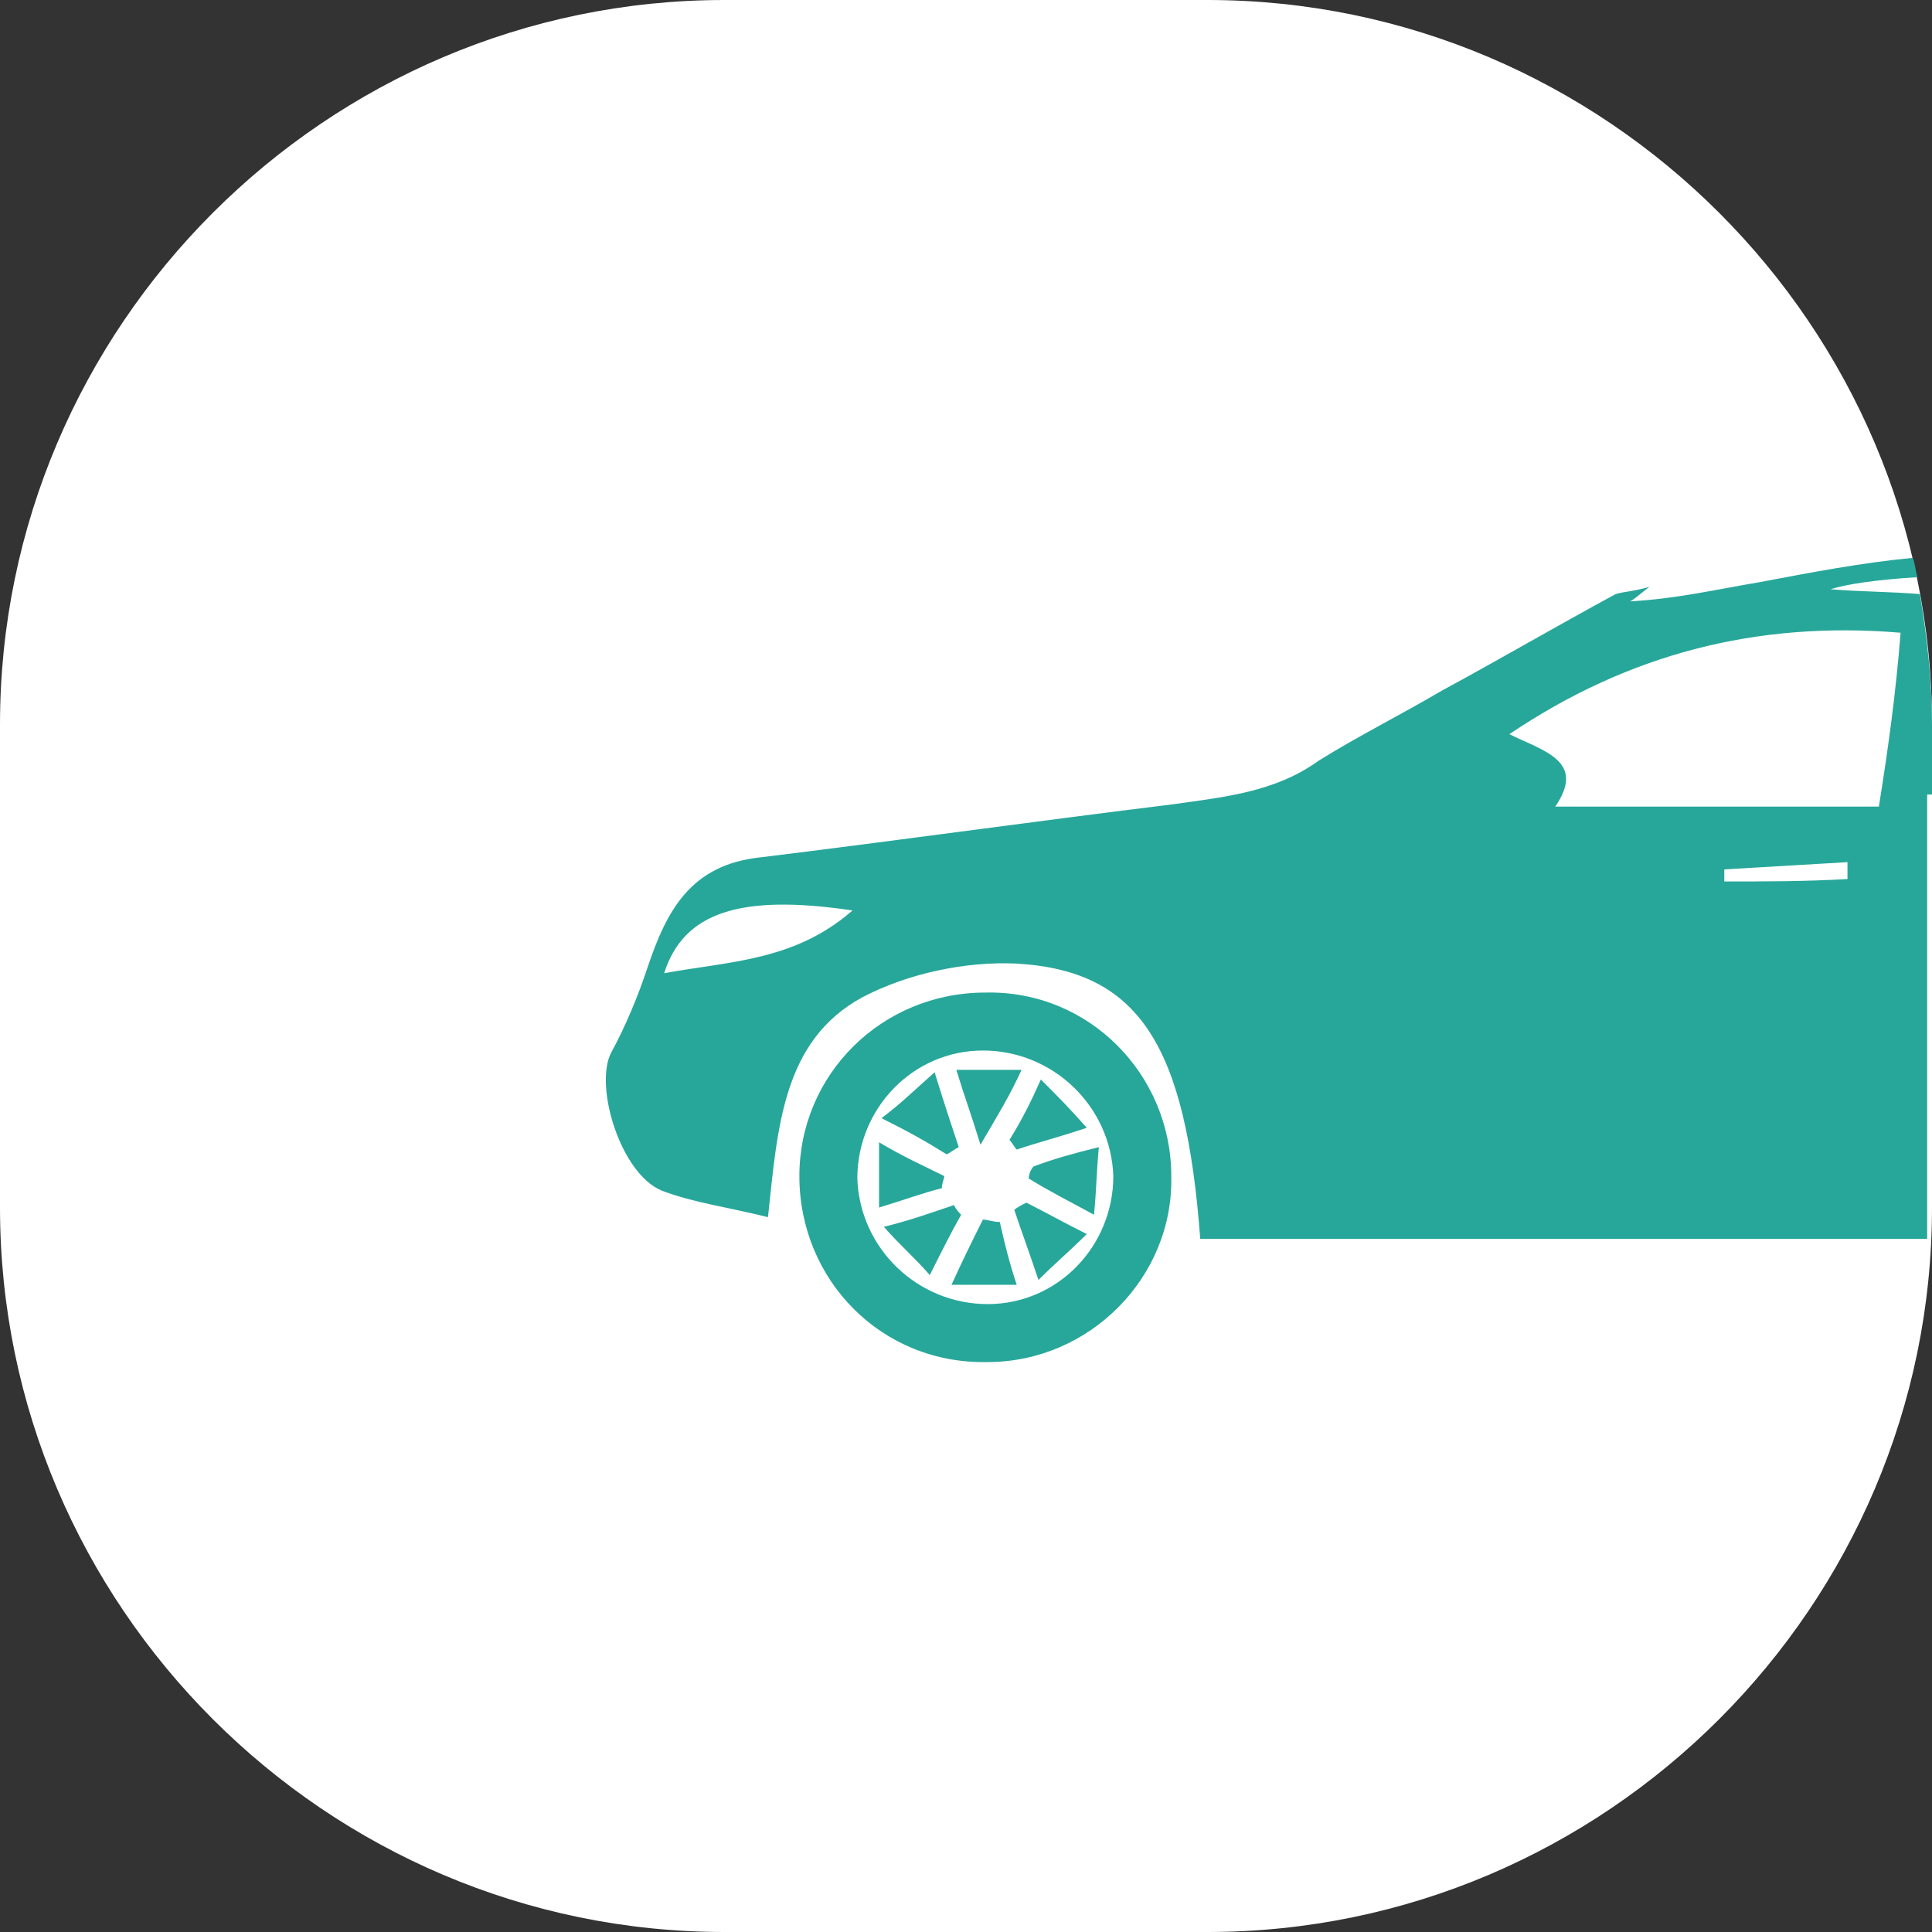 <?xml version="1.0" encoding="utf-8"?>
<!-- Generator: Adobe Illustrator 21.0.0, SVG Export Plug-In . SVG Version: 6.00 Build 0)  -->
<svg version="1.1" id="Calque_1" xmlns="http://www.w3.org/2000/svg" xmlns:xlink="http://www.w3.org/1999/xlink" x="0px" y="0px"
	 width="80px" height="80px" viewBox="0 0 80 80" style="enable-background:new 0 0 80 80;" xml:space="preserve">
<rect x="0" y="0" width="80" height="80" fill="#333333" stroke="none"/>
<style type="text/css">
	.st0{fill:#FFFFFF;}
	.st1{fill:#27A79A;}
</style>
<path class="st0" d="M50,80H30C13.5,80,0,66.5,0,50V30C0,13.5,13.5,0,30,0h20c16.5,0,30,13.5,30,30v20C80,66.5,66.5,80,50,80z"/>
<g>
	<path class="st1" d="M80,32.9v-1.3C80,32,80,32.4,80,32.9L80,32.9z"/>
	<path class="st1" d="M80,32.9L80,32.9c0-0.4,0-0.8,0-1.3V30c0-1.8-0.2-3.6-0.5-5.4c-1.2-0.1-2.5-0.1-3.7-0.2
		c0.6-0.2,1.9-0.4,3.6-0.5c-0.1-0.3-0.1-0.6-0.2-0.8c-2.1,0.2-4.2,0.6-6.3,1c-1.8,0.3-3.5,0.7-5.4,0.8c0.2-0.1,0.4-0.3,0.8-0.6
		c-0.7,0.2-1.1,0.2-1.4,0.3c-2.4,1.3-4.8,2.7-7.2,4c-1.7,1-3.5,1.9-5.1,2.9c-1.8,1.3-3.9,1.5-6,1.8c-5.7,0.7-11.4,1.5-17.1,2.2
		c-2.9,0.3-3.9,2.2-4.7,4.6c-0.4,1.2-0.9,2.4-1.5,3.5c-0.7,1.4,0.4,5,2.1,5.7c1.3,0.5,2.8,0.7,4.4,1.1c0.4-3.7,0.6-7.3,3.9-9.1
		c1.9-1,4.3-1.5,6.4-1.4c5.1,0.3,7,3.4,7.6,11.4c10,0,20.1,0,30.1,0c0-0.5,0-1,0-1.5V32.9H80z M27.5,40.3c0.8-2.5,3.1-3.3,7.8-2.6
		C32.9,39.8,30.2,39.8,27.5,40.3z M71.4,36.5c0-0.2,0-0.3,0-0.5c1.7-0.1,3.4-0.2,5.1-0.3c0,0.2,0,0.5,0,0.7
		C74.7,36.5,73.1,36.5,71.4,36.5z M77.8,33.4c-4.5,0-8.9,0-13.4,0c1.3-1.9-0.5-2.3-1.9-3c4.9-3.3,10.2-4.7,16.2-4.2
		C78.5,28.7,78.2,30.9,77.8,33.4z"/>
	<path class="st1" d="M40.8,41.1c-4.3,0-7.7,3.4-7.7,7.6c0,4.3,3.4,7.8,7.8,7.7c4.2,0,7.7-3.5,7.6-7.7C48.5,44.5,45.1,41,40.8,41.1z
		 M40.9,54c-2.9,0-5.3-2.3-5.4-5.2c0-2.9,2.3-5.3,5.2-5.3s5.3,2.3,5.4,5.2C46.1,51.6,43.8,54,40.9,54z"/>
	<path class="st1" d="M40.7,50.5c-0.4,0.8-0.8,1.6-1.3,2.7c1,0,1.7,0,2.7,0c-0.3-0.9-0.5-1.7-0.7-2.6C41.1,50.6,40.9,50.5,40.7,50.5
		z"/>
	<path class="st1" d="M39.1,48.7c-0.8-0.4-1.7-0.8-2.7-1.4c0,1,0,1.7,0,2.7c1-0.3,1.8-0.6,2.6-0.8C39,49,39.1,48.8,39.1,48.7z"/>
	<path class="st1" d="M39.7,47.5c-0.3-0.9-0.6-1.8-1-3.1c-0.9,0.8-1.4,1.3-2.2,1.9c1.2,0.6,1.9,1,2.7,1.5
		C39.4,47.7,39.5,47.6,39.7,47.5z"/>
	<path class="st1" d="M42.3,44.3c-1,0-1.8,0-2.7,0c0.3,1,0.6,1.8,1,3.1C41.3,46.2,41.8,45.4,42.3,44.3z"/>
	<path class="st1" d="M39.5,49.9c-0.9,0.3-1.7,0.6-2.9,0.9c0.7,0.8,1.3,1.3,1.9,2c0.5-1,0.9-1.8,1.3-2.5
		C39.7,50.2,39.6,50.1,39.5,49.9z"/>
	<path class="st1" d="M42.6,48.8c0.8,0.5,1.6,0.9,2.7,1.5c0.1-1,0.1-1.7,0.2-2.8c-1.2,0.3-1.9,0.5-2.7,0.8
		C42.7,48.4,42.6,48.6,42.6,48.8z"/>
	<path class="st1" d="M41.8,47.2c0.1,0.1,0.2,0.3,0.3,0.4c0.9-0.3,1.7-0.5,2.9-0.9c-0.7-0.8-1.2-1.3-1.9-2
		C42.7,45.6,42.3,46.4,41.8,47.2z"/>
	<path class="st1" d="M42,50.1c0.3,0.9,0.6,1.7,1,2.9c0.7-0.7,1.3-1.2,2-1.9c-1-0.5-1.7-0.9-2.5-1.3C42.3,49.9,42.1,50,42,50.1z"/>
</g>
</svg>
